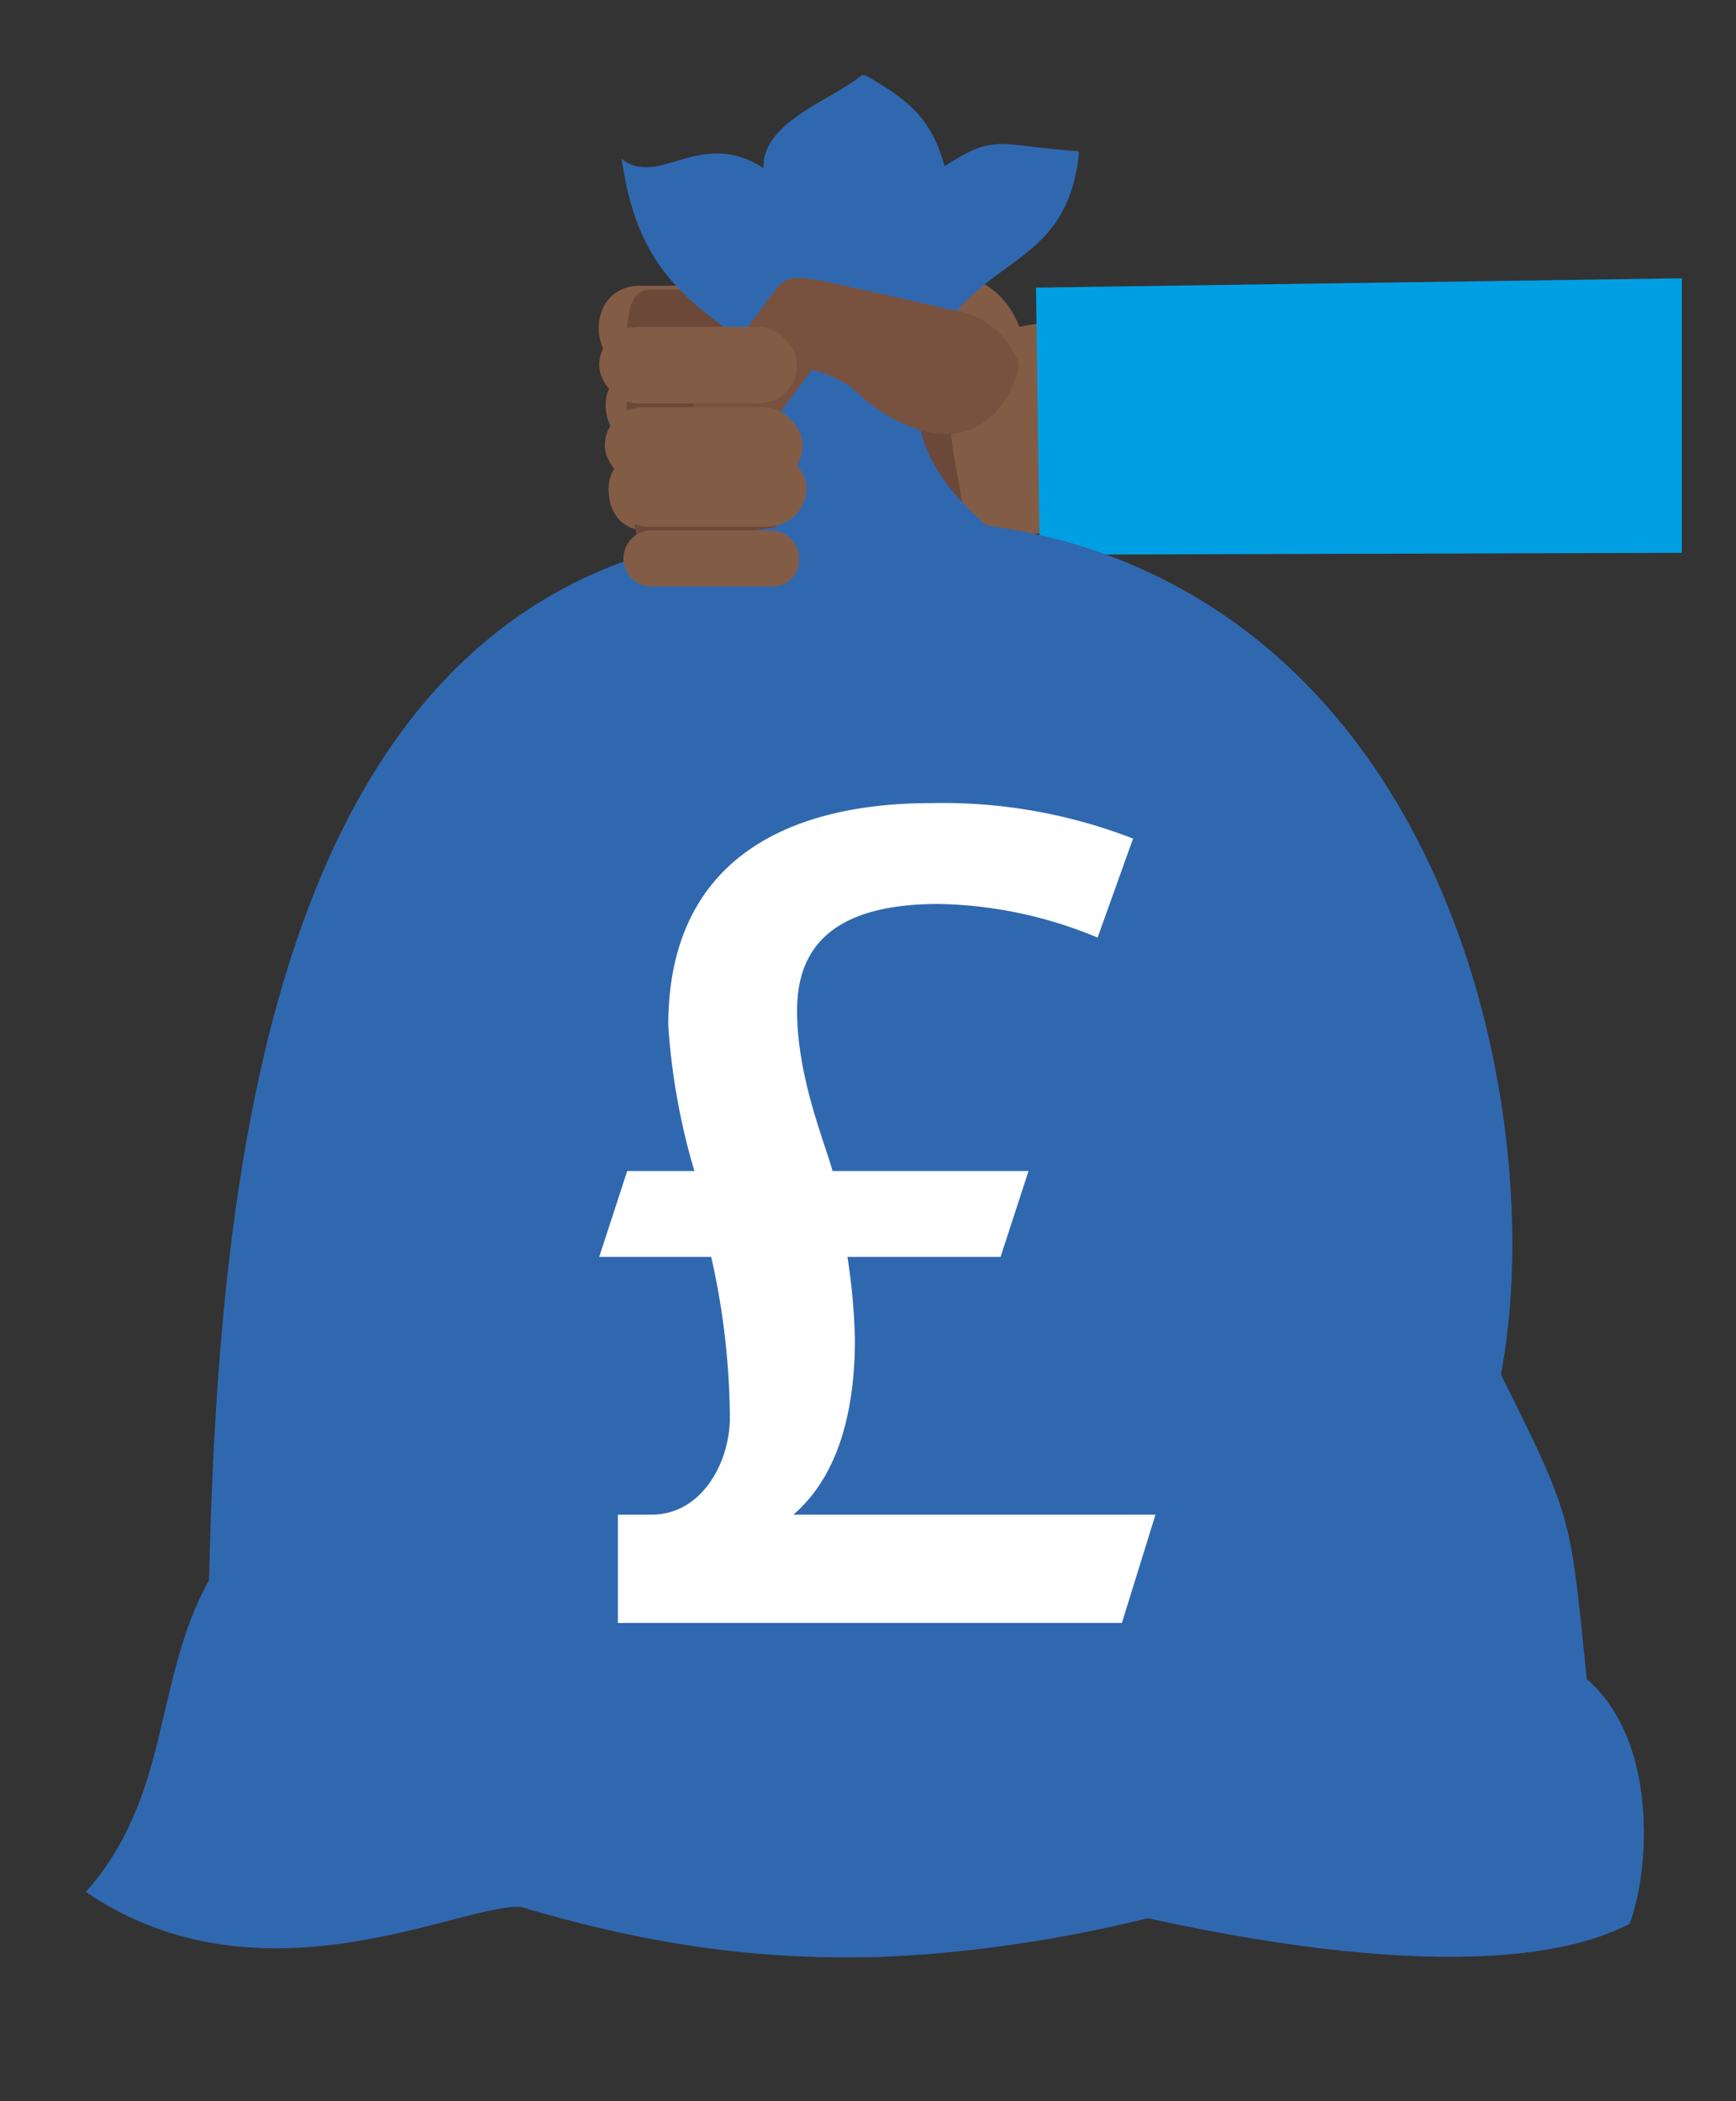 <svg id="Layer_1" data-name="Layer 1" xmlns="http://www.w3.org/2000/svg" viewBox="0 0 93 112.5"><rect x="0" y="0" width="93" height="112.5" fill="#333333" stroke="none"/><defs><style>.cls-1,.cls-6{fill:#835c46;}.cls-1,.cls-2,.cls-3,.cls-4,.cls-5{fill-rule:evenodd;}.cls-2{fill:#6c4838;}.cls-3{fill:#009fe3;}.cls-4{fill:#3068b0;}.cls-5{fill:#78523f;}.cls-7{fill:#fff;}</style></defs><path class="cls-1" d="M33.9,19.7v.2c-2.2.3-1.8,3.9.5,4.1v.2c-2.4.2-2.4,4.1.1,4.2v.2h0c-1.4.7-.6,2.6,1.5,2.7a106.6,106.6,0,0,0,13.7-.7c3-.3,3.4.4,5.1-1.9l10.5-1.8V15.6L54.6,17.5A4.4,4.4,0,0,0,51,14.6l-7.1-1.4a1.9,1.9,0,0,0-2.5.4l-1,1.7c-1.7-.1-.1,0-6.1,0C31.3,15.3,31.5,19.7,33.9,19.7Z"/><path class="cls-2" d="M36,31.3c4.2,0,11.5-.5,15.5-.8,1.1-1-1.1-7.5-.4-7.9s3.1-3,2.8-4.2L42.1,14.7l-1.7,1.2c-1.7,0,.5-.4-5.4-.4-1.4,0-1.6,1-1.4,6.9S34.1,31.1,36,31.3Z"/><path class="cls-3" d="M55.7,29.7l-.2-14.3,34.6-.5V29.6Z"/><path class="cls-4" d="M11.2,84.6c-3,5.4-2,11.5-6.6,16.7,9.4,6.4,20.1.6,23.3.8,11.7,3.5,21.3,3.5,33.6.6,11.8,2.6,21,2.8,25.8.3,1.1-3,1.5-9.8-2.3-13.1-.9-8.7-.7-8.5-4.6-16.3C82.9,60.5,78.2,35,57.1,29c-5.6-1.5-12.3-1.7-20.4.1C14.6,34.1,11.7,62.6,11.2,84.6Z"/><path class="cls-4" d="M46.3,104.8a71.9,71.9,0,0,0,15.2-2.1c11.8,2.6,21,2.8,25.8.3,1.1-3,1.5-9.8-2.3-13.1-.9-8.7-.7-8.5-4.6-16.3C82.9,60.5,78.2,35,57.1,29a36.5,36.5,0,0,0-10.8-1.2Z"/><path class="cls-4" d="M33.3,8.5c.7,4.9,2.6,7,5.9,9.3s2.1,8.4,2.4,12.1l13.7.2c-6.8-4.6-6.4-8-5.8-10.2,2.1-6.5,7.6-4.9,8.3-11.7-4.4-.3-4.4-1-7.2.8-.7-2.6-2-3.6-4.4-5-1.5,1.3-5.4,2.5-5.3,5C37.5,6.8,35.3,10.1,33.3,8.5Z"/><path class="cls-4" d="M46.3,30h9c-6.8-4.6-6.4-8-5.8-10.2,2.1-6.5,7.6-4.9,8.3-11.7-4.4-.3-4.4-1-7.2.8-.7-2.6-2-3.6-4.3-4.9Z"/><path class="cls-5" d="M37.5,21l3.9-5.3c.7-1,1.3-.9,2.4-.7s5.5,1.2,7.2,1.6a4.4,4.4,0,0,1,3.6,2.9c-.1,1.1-2,6.1-7.6,2.4-1.2-.8-1.3-1.5-3.5-2.1l-2.7,3.6C39.2,25.6,35.9,23.1,37.5,21Z"/><rect class="cls-6" x="32.6" y="24.1" width="10.6" height="4.1" rx="2.1"/><rect class="cls-6" x="32.4" y="21.8" width="10.6" height="4.1" rx="2.1"/><rect class="cls-6" x="32.1" y="17.5" width="10.6" height="4.1" rx="2.1"/><path class="cls-1" d="M33.4,29.9h0a1.5,1.5,0,0,1,1.5-1.5h6.4a1.5,1.5,0,0,1,1.5,1.5h0a1.4,1.4,0,0,1-1.5,1.5H34.9A1.5,1.5,0,0,1,33.4,29.9Z"/><path class="cls-7" d="M60.1,86.9h-27V81.1h1.8c2.7,0,4.2-2.8,4.2-5.2a39.8,39.8,0,0,0-1-8.6h-6l1.5-4.6h3.6a35.6,35.6,0,0,1-1.4-7.8c0-8.8,6.3-11.9,14.1-11.9a28.2,28.2,0,0,1,10.8,1.9l-1.9,5.3a23.1,23.1,0,0,0-8.5-1.8c-5.4,0-7.6,2.1-7.6,5.7s1.5,7.1,1.9,8.6H55.1l-1.5,4.6H45.4a34.2,34.2,0,0,1,.4,4.4c0,2.9-.5,7-3.3,9.4H61.9Z"/></svg>
